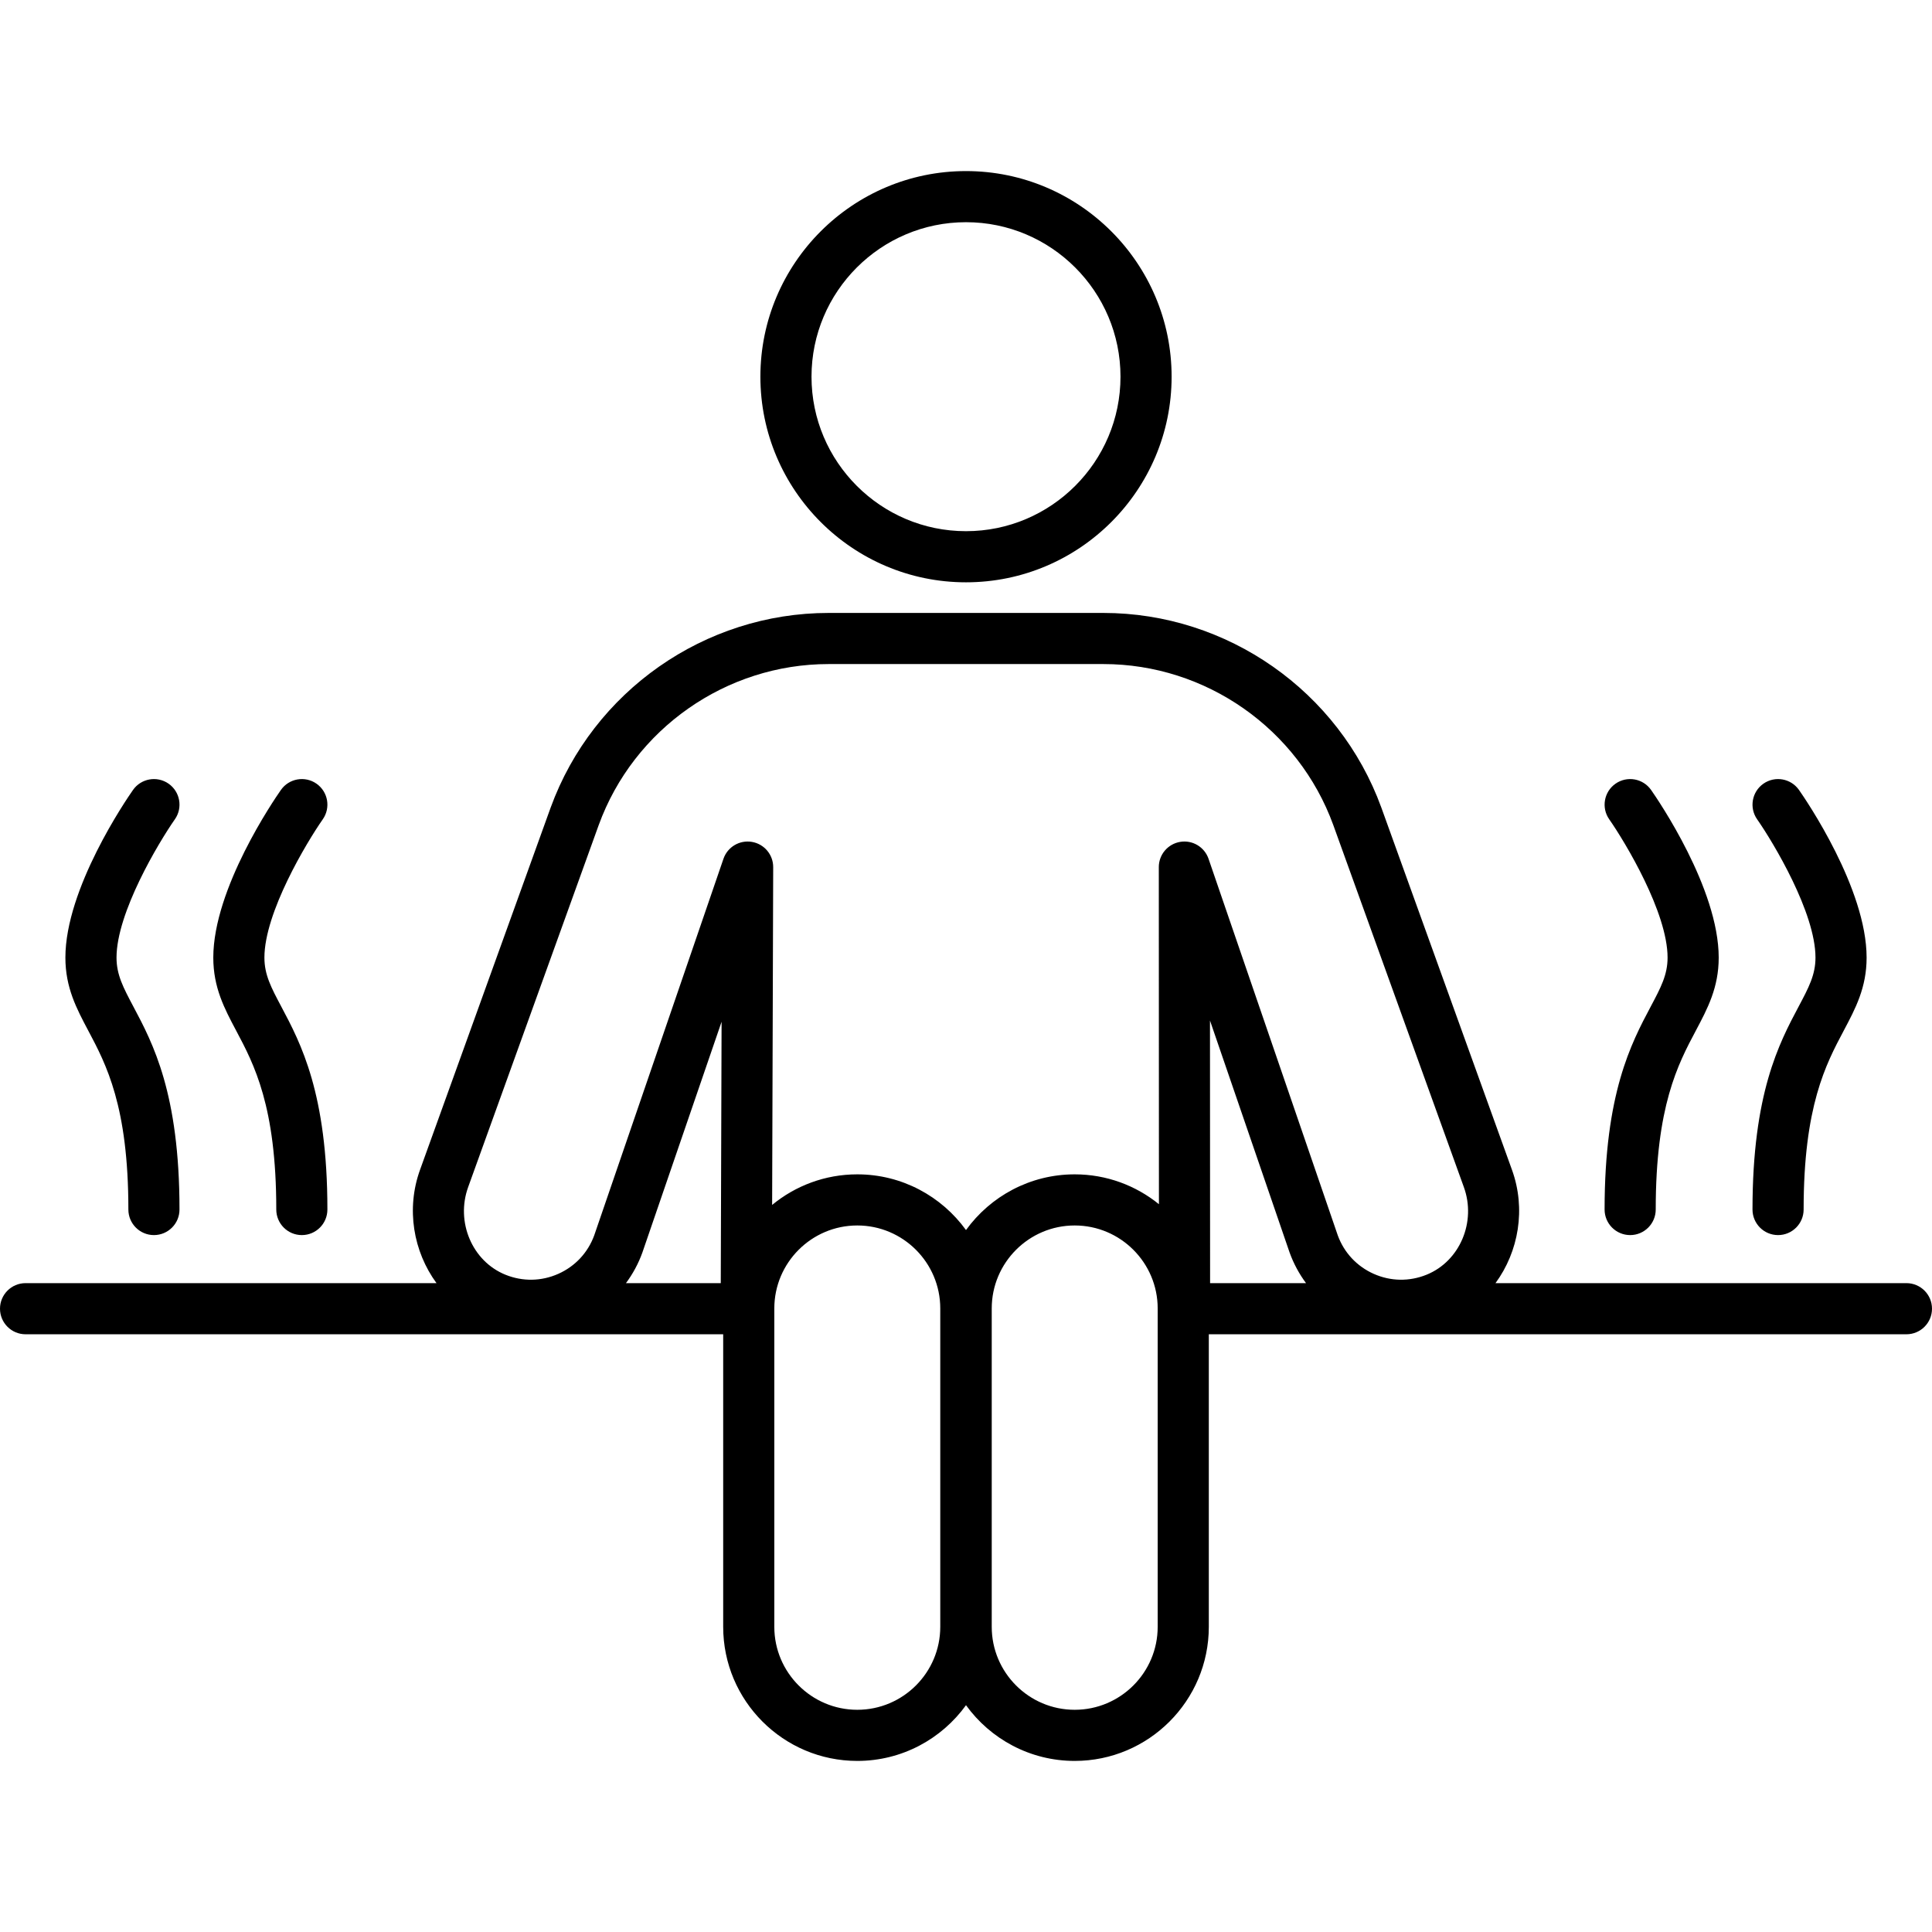 <?xml version="1.0" encoding="UTF-8"?>
<svg xmlns="http://www.w3.org/2000/svg" width="200" height="200" viewBox="0 0 200 200" fill="none">
  <g clip-path="url(#clip0_706_296)">
    <path d="M181.418 125.21C181.418 126.671 182.603 127.856 184.065 127.856C185.526 127.856 186.711 126.671 186.711 125.21C186.711 114.511 189.013 110.176 190.862 106.693C192.08 104.398 193.231 102.231 193.231 99.129C193.231 91.982 186.949 82.801 186.233 81.778C185.395 80.581 183.747 80.29 182.549 81.127C181.352 81.964 181.06 83.614 181.896 84.812C183.577 87.218 187.938 94.481 187.938 99.129C187.938 100.913 187.242 102.225 186.187 104.211C184.175 108.001 181.418 113.193 181.418 125.21ZM166.107 125.21C166.107 126.671 167.292 127.856 168.754 127.856C170.215 127.856 171.4 126.671 171.4 125.21C171.4 114.511 173.702 110.176 175.551 106.693C176.769 104.398 177.92 102.231 177.92 99.129C177.92 91.982 171.638 82.801 170.922 81.778C170.084 80.581 168.436 80.29 167.238 81.127C166.041 81.964 165.749 83.614 166.585 84.812C168.266 87.218 172.627 94.481 172.627 99.129C172.627 100.913 171.931 102.225 170.876 104.211C168.864 108.001 166.107 113.193 166.107 125.21ZM13.289 125.21C13.289 126.671 14.474 127.856 15.935 127.856C17.397 127.856 18.581 126.671 18.581 125.21C18.581 113.193 15.825 108.001 13.812 104.211C12.758 102.225 12.062 100.913 12.062 99.129C12.062 94.481 16.423 87.218 18.104 84.812C18.941 83.615 18.65 81.966 17.453 81.127C16.256 80.29 14.605 80.581 13.767 81.778C13.051 82.801 6.769 91.981 6.769 99.129C6.769 102.231 7.92 104.398 9.138 106.693C10.987 110.176 13.289 114.511 13.289 125.21ZM28.6 125.21C28.6 126.671 29.785 127.856 31.246 127.856C32.708 127.856 33.892 126.671 33.892 125.21C33.892 113.193 31.136 108.001 29.123 104.211C28.069 102.225 27.372 100.913 27.372 99.129C27.372 94.481 31.734 87.218 33.415 84.812C34.252 83.615 33.961 81.966 32.764 81.127C31.567 80.29 29.916 80.581 29.078 81.778C28.362 82.801 22.08 91.981 22.08 99.129C22.08 102.231 23.23 104.398 24.449 106.693C26.298 110.176 28.6 114.511 28.6 125.21ZM197.354 132.83H154.813C157.207 129.563 157.99 125.144 156.51 121.076L142.996 83.601C138.609 71.549 127.044 63.451 114.218 63.451H85.781C72.955 63.451 61.391 71.549 57.001 83.608L43.492 121.069C42.01 125.141 42.793 129.562 45.187 132.83H2.646C1.185 132.83 0 134.015 0 135.476C0 136.938 1.185 138.123 2.646 138.123H74.864V168.408C74.864 176.063 81.091 182.29 88.746 182.29C93.373 182.29 97.476 180.013 100 176.522C102.524 180.013 106.627 182.29 111.254 182.29C118.908 182.29 125.136 176.063 125.136 168.408V138.123H197.354C198.815 138.123 200 136.938 200 135.476C200 134.015 198.815 132.83 197.354 132.83ZM74.613 132.83H64.799C65.513 131.869 66.083 130.81 66.491 129.685C66.497 129.67 66.502 129.655 66.507 129.639L74.698 105.773L74.613 132.83ZM97.336 168.408C97.336 173.144 93.483 176.997 88.746 176.997C84.01 176.997 80.157 173.144 80.157 168.408V135.45C80.157 130.714 84.01 126.86 88.746 126.86C93.483 126.86 97.336 130.714 97.336 135.45V168.408ZM119.843 168.408C119.843 173.144 115.99 176.997 111.253 176.997C106.517 176.997 102.664 173.144 102.664 168.408V135.45C102.664 130.714 106.517 126.86 111.253 126.86C115.99 126.86 119.843 130.714 119.843 135.45V168.408ZM125.268 132.83L125.257 105.644L133.492 129.639C133.497 129.655 133.503 129.67 133.508 129.685C133.917 130.81 134.487 131.869 135.2 132.83H125.268ZM147.677 131.958C145.899 132.679 143.957 132.647 142.209 131.869C140.467 131.094 139.147 129.684 138.49 127.897L125.108 88.903C124.688 87.679 123.447 86.936 122.169 87.151C120.893 87.365 119.958 88.469 119.959 89.763L119.972 124.658C117.587 122.727 114.554 121.568 111.253 121.568C106.626 121.568 102.524 123.845 100 127.336C97.476 123.845 93.373 121.568 88.746 121.568C85.402 121.568 82.33 122.757 79.931 124.734L80.041 89.77C80.046 88.475 79.112 87.367 77.835 87.152C76.556 86.938 75.312 87.677 74.892 88.903L61.51 127.896C60.853 129.684 59.533 131.094 57.791 131.869C56.043 132.647 54.101 132.679 52.322 131.958C48.881 130.565 47.151 126.492 48.469 122.872L61.978 85.411C65.606 75.442 75.172 68.743 85.781 68.743H114.218C124.828 68.743 134.394 75.442 138.02 85.403L151.534 122.879C152.849 126.492 151.119 130.565 147.677 131.958ZM100 60.281C111.737 60.281 121.285 50.732 121.285 38.995C121.285 27.258 111.737 17.71 100 17.71C88.263 17.71 78.715 27.258 78.715 38.995C78.715 50.732 88.263 60.281 100 60.281ZM100 23.002C108.818 23.002 115.993 30.177 115.993 38.995C115.993 47.813 108.818 54.988 100 54.988C91.181 54.988 84.007 47.813 84.007 38.995C84.007 30.177 91.181 23.002 100 23.002Z" fill="black"></path>
  </g>
  <defs>
    <clipPath id="clip0_706_296">
      <rect width="200" height="200" fill="white"></rect>
    </clipPath>
  </defs>
</svg>
